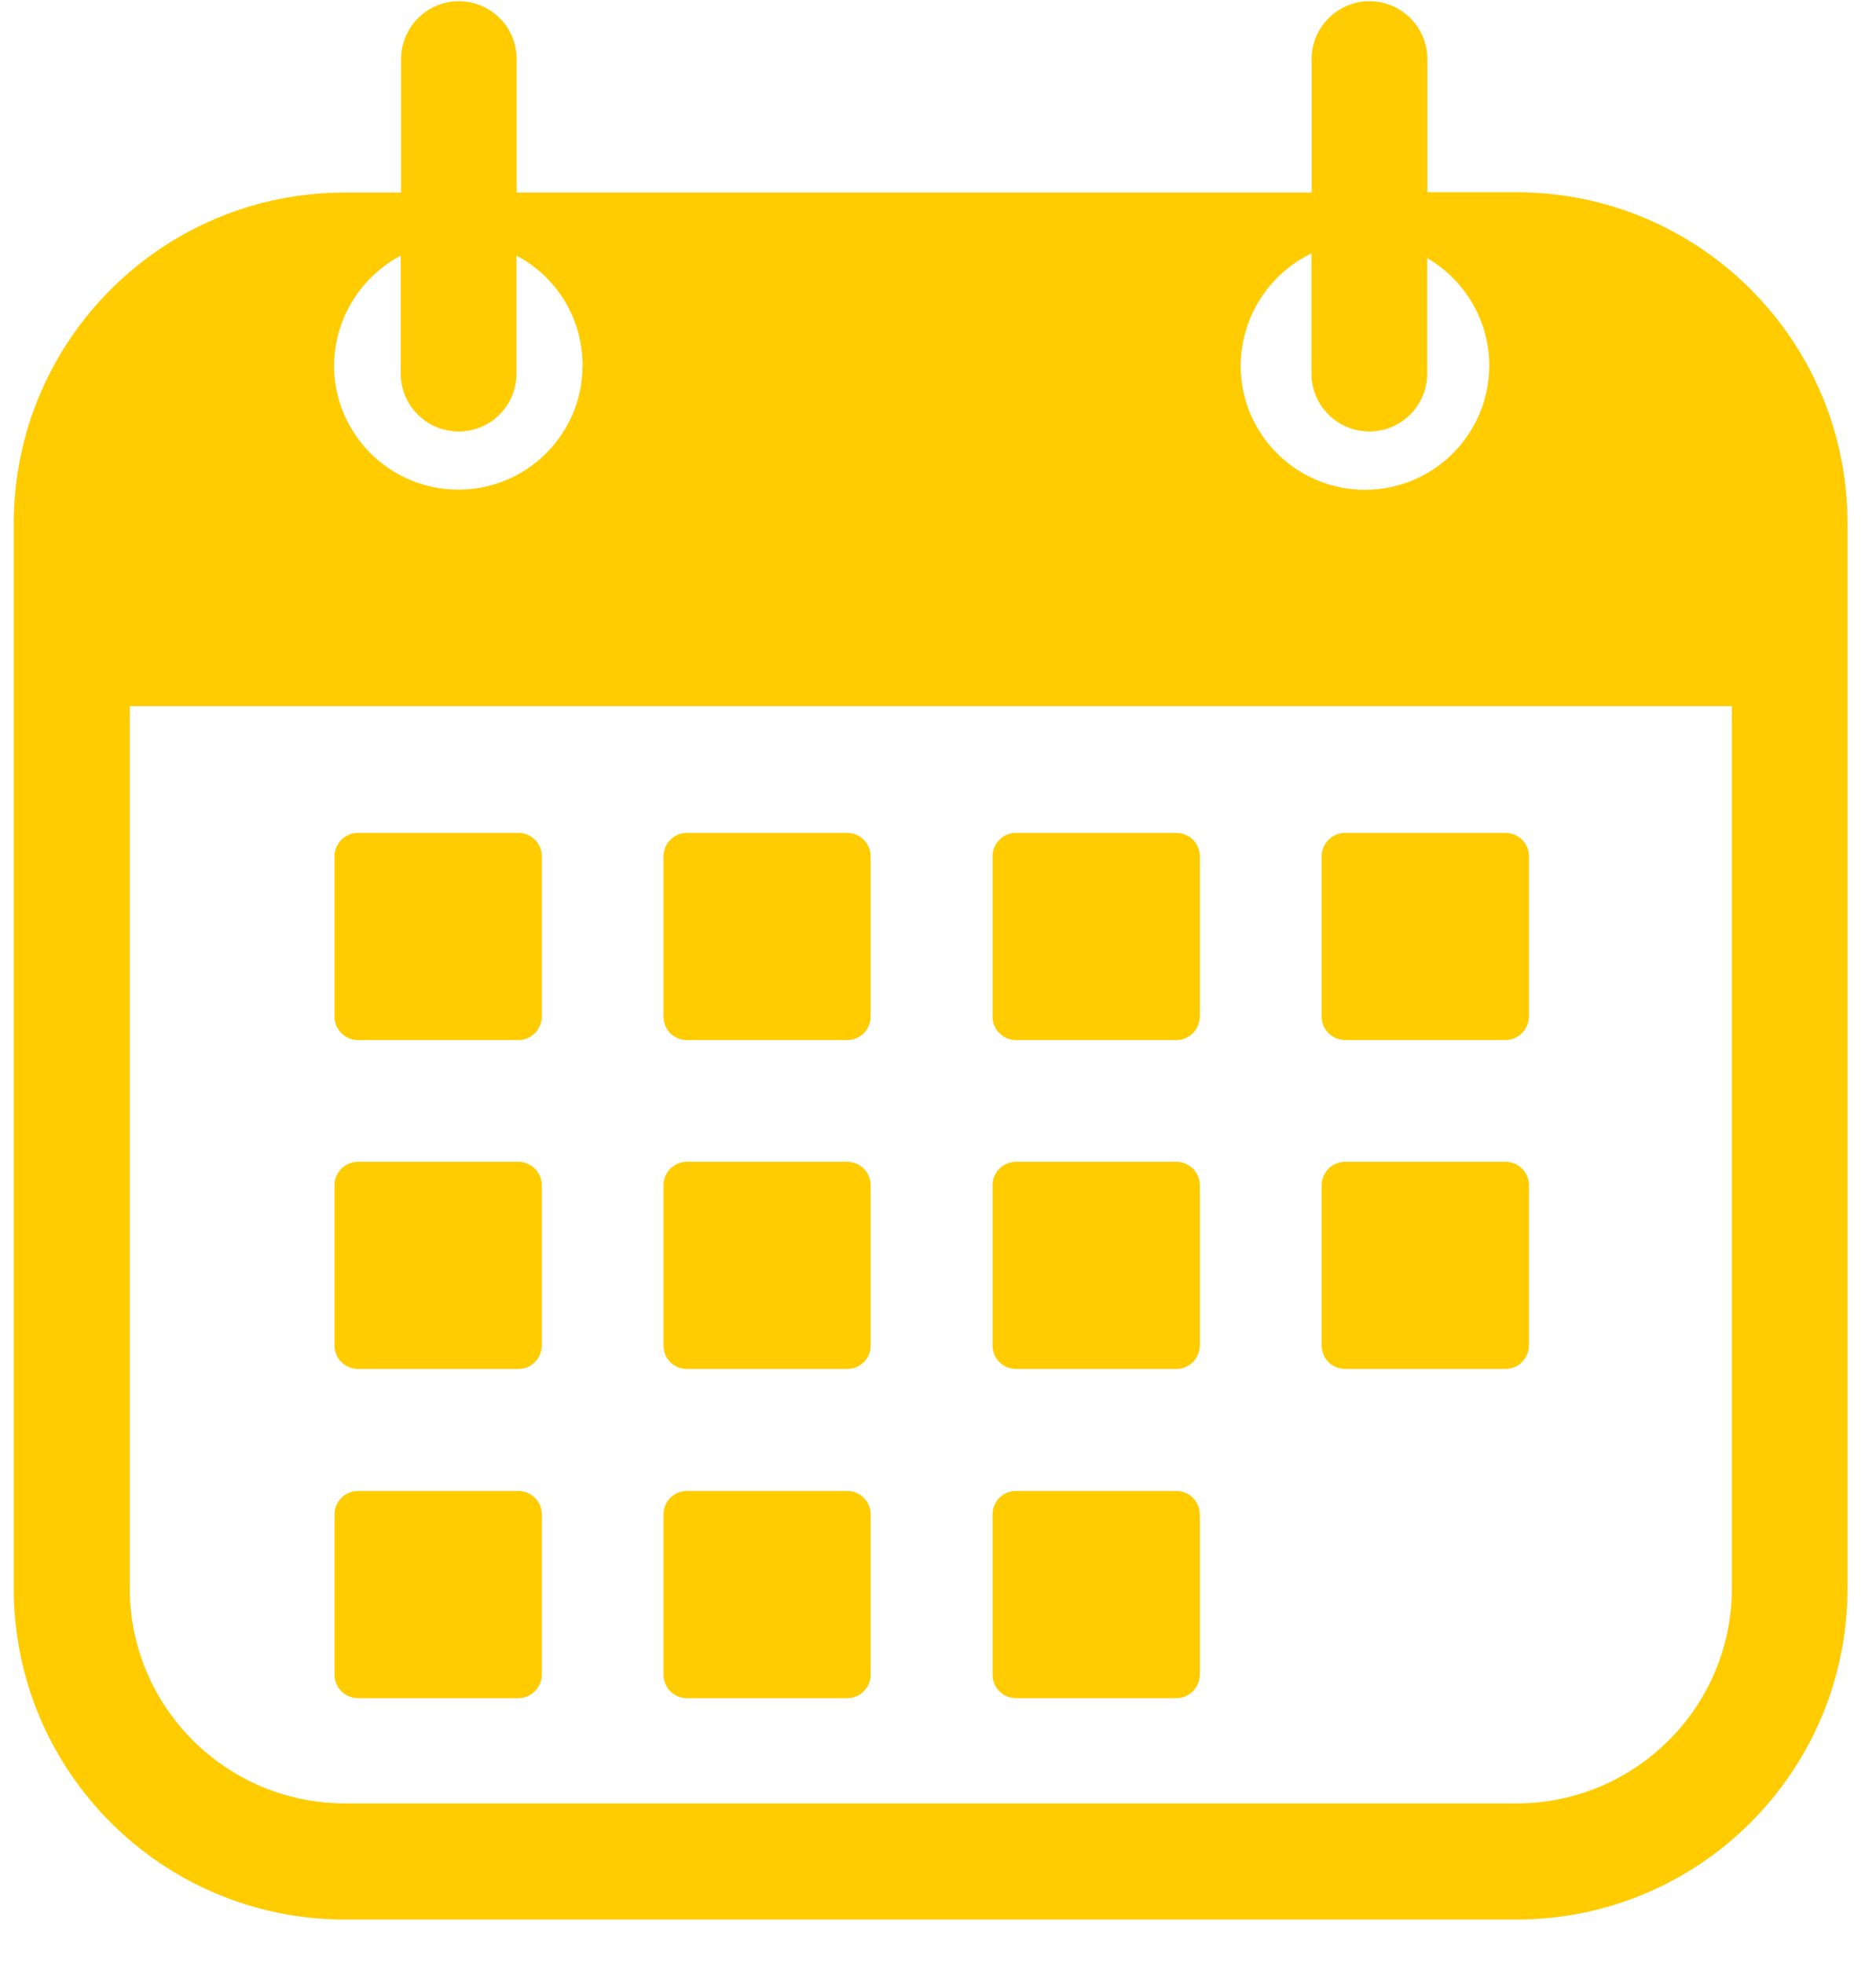 <svg xmlns="http://www.w3.org/2000/svg" xmlns:xlink="http://www.w3.org/1999/xlink" width="64" viewBox="0 0 48 50.25" height="67" preserveAspectRatio="xMidYMid meet"><defs><clipPath id="375820c278"><path d="M 0.352 0 L 47.645 0 L 47.645 49.512 L 0.352 49.512 Z M 0.352 0 " clip-rule="nonzero"></path></clipPath></defs><g clip-path="url(#375820c278)"><path fill="#ffcc02" d="M 38.801 4.918 L 36.52 4.918 L 36.52 1.512 C 36.52 0.691 35.855 0.031 35.039 0.031 C 34.223 0.031 33.559 0.699 33.559 1.512 L 33.559 4.926 L 13.219 4.926 L 13.219 1.512 C 13.219 0.691 12.555 0.031 11.738 0.031 C 10.922 0.031 10.262 0.699 10.262 1.512 L 10.262 4.926 L 8.824 4.926 C 4.145 4.926 0.352 8.715 0.352 13.395 L 0.352 40.641 C 0.352 45.316 4.145 49.109 8.824 49.109 L 38.801 49.109 C 43.48 49.109 47.27 45.316 47.27 40.641 L 47.27 13.395 C 47.277 8.715 43.48 4.918 38.801 4.918 Z M 33.555 6.484 L 33.555 9.559 C 33.555 10.379 34.223 11.039 35.035 11.039 C 35.855 11.039 36.516 10.375 36.516 9.559 L 36.516 6.602 C 37.461 7.152 38.105 8.18 38.105 9.352 C 38.105 11.105 36.68 12.531 34.926 12.531 C 33.168 12.531 31.742 11.105 31.742 9.352 C 31.758 8.086 32.488 6.996 33.555 6.484 Z M 10.254 6.539 L 10.254 9.559 C 10.254 10.379 10.922 11.039 11.734 11.039 C 12.555 11.039 13.215 10.375 13.215 9.559 L 13.215 6.539 C 14.223 7.07 14.906 8.129 14.906 9.348 C 14.906 11.102 13.484 12.527 11.727 12.527 C 9.973 12.527 8.547 11.102 8.547 9.348 C 8.559 8.129 9.25 7.07 10.254 6.539 Z M 44.312 40.633 C 44.312 43.672 41.84 46.137 38.809 46.137 L 8.824 46.137 C 5.785 46.137 3.32 43.668 3.32 40.633 L 3.32 18.066 L 44.312 18.066 Z M 44.312 40.633 " fill-opacity="1" fill-rule="nonzero"></path></g><path fill="#ffcc02" d="M 13.262 26.609 L 9.16 26.609 C 8.828 26.609 8.559 26.34 8.559 26.012 L 8.559 21.906 C 8.559 21.578 8.828 21.309 9.16 21.309 L 13.262 21.309 C 13.594 21.309 13.863 21.578 13.863 21.906 L 13.863 26.012 C 13.855 26.34 13.594 26.609 13.262 26.609 Z M 13.262 26.609 " fill-opacity="1" fill-rule="nonzero"></path><path fill="#ffcc02" d="M 13.262 35.023 L 9.16 35.023 C 8.828 35.023 8.559 34.758 8.559 34.426 L 8.559 30.324 C 8.559 29.992 8.828 29.723 9.16 29.723 L 13.262 29.723 C 13.594 29.723 13.863 29.992 13.863 30.324 L 13.863 34.426 C 13.855 34.762 13.594 35.023 13.262 35.023 Z M 13.262 35.023 " fill-opacity="1" fill-rule="nonzero"></path><path fill="#ffcc02" d="M 13.262 43.445 L 9.16 43.445 C 8.828 43.445 8.559 43.176 8.559 42.848 L 8.559 38.742 C 8.559 38.414 8.828 38.145 9.16 38.145 L 13.262 38.145 C 13.594 38.145 13.863 38.414 13.863 38.742 L 13.863 42.852 C 13.855 43.176 13.594 43.445 13.262 43.445 Z M 13.262 43.445 " fill-opacity="1" fill-rule="nonzero"></path><path fill="#ffcc02" d="M 21.68 26.609 L 17.574 26.609 C 17.242 26.609 16.977 26.34 16.977 26.012 L 16.977 21.906 C 16.977 21.578 17.242 21.309 17.574 21.309 L 21.68 21.309 C 22.008 21.309 22.277 21.578 22.277 21.906 L 22.277 26.012 C 22.277 26.34 22.008 26.609 21.68 26.609 Z M 21.68 26.609 " fill-opacity="1" fill-rule="nonzero"></path><path fill="#ffcc02" d="M 21.68 35.023 L 17.574 35.023 C 17.242 35.023 16.977 34.758 16.977 34.426 L 16.977 30.324 C 16.977 29.992 17.242 29.723 17.574 29.723 L 21.68 29.723 C 22.008 29.723 22.277 29.992 22.277 30.324 L 22.277 34.426 C 22.277 34.762 22.008 35.023 21.68 35.023 Z M 21.68 35.023 " fill-opacity="1" fill-rule="nonzero"></path><path fill="#ffcc02" d="M 21.68 43.445 L 17.574 43.445 C 17.242 43.445 16.977 43.176 16.977 42.848 L 16.977 38.742 C 16.977 38.414 17.242 38.145 17.574 38.145 L 21.68 38.145 C 22.008 38.145 22.277 38.414 22.277 38.742 L 22.277 42.852 C 22.277 43.176 22.008 43.445 21.68 43.445 Z M 21.68 43.445 " fill-opacity="1" fill-rule="nonzero"></path><path fill="#ffcc02" d="M 30.098 26.609 L 25.996 26.609 C 25.664 26.609 25.395 26.34 25.395 26.012 L 25.395 21.906 C 25.395 21.578 25.664 21.309 25.996 21.309 L 30.098 21.309 C 30.43 21.309 30.699 21.578 30.699 21.906 L 30.699 26.012 C 30.691 26.34 30.43 26.609 30.098 26.609 Z M 30.098 26.609 " fill-opacity="1" fill-rule="nonzero"></path><path fill="#ffcc02" d="M 30.098 35.023 L 25.996 35.023 C 25.664 35.023 25.395 34.758 25.395 34.426 L 25.395 30.324 C 25.395 29.992 25.664 29.723 25.996 29.723 L 30.098 29.723 C 30.43 29.723 30.699 29.992 30.699 30.324 L 30.699 34.426 C 30.691 34.762 30.43 35.023 30.098 35.023 Z M 30.098 35.023 " fill-opacity="1" fill-rule="nonzero"></path><path fill="#ffcc02" d="M 30.098 43.445 L 25.996 43.445 C 25.664 43.445 25.395 43.176 25.395 42.848 L 25.395 38.742 C 25.395 38.414 25.664 38.145 25.996 38.145 L 30.098 38.145 C 30.43 38.145 30.699 38.414 30.699 38.742 L 30.699 42.852 C 30.691 43.176 30.43 43.445 30.098 43.445 Z M 30.098 43.445 " fill-opacity="1" fill-rule="nonzero"></path><path fill="#ffcc02" d="M 38.52 26.609 L 34.418 26.609 C 34.086 26.609 33.816 26.34 33.816 26.012 L 33.816 21.906 C 33.816 21.578 34.086 21.309 34.418 21.309 L 38.52 21.309 C 38.852 21.309 39.121 21.578 39.121 21.906 L 39.121 26.012 C 39.113 26.34 38.844 26.609 38.52 26.609 Z M 38.52 26.609 " fill-opacity="1" fill-rule="nonzero"></path><path fill="#ffcc02" d="M 38.52 35.023 L 34.418 35.023 C 34.086 35.023 33.816 34.758 33.816 34.426 L 33.816 30.324 C 33.816 29.992 34.086 29.723 34.418 29.723 L 38.52 29.723 C 38.852 29.723 39.121 29.992 39.121 30.324 L 39.121 34.426 C 39.113 34.762 38.844 35.023 38.52 35.023 Z M 38.52 35.023 " fill-opacity="1" fill-rule="nonzero"></path></svg>